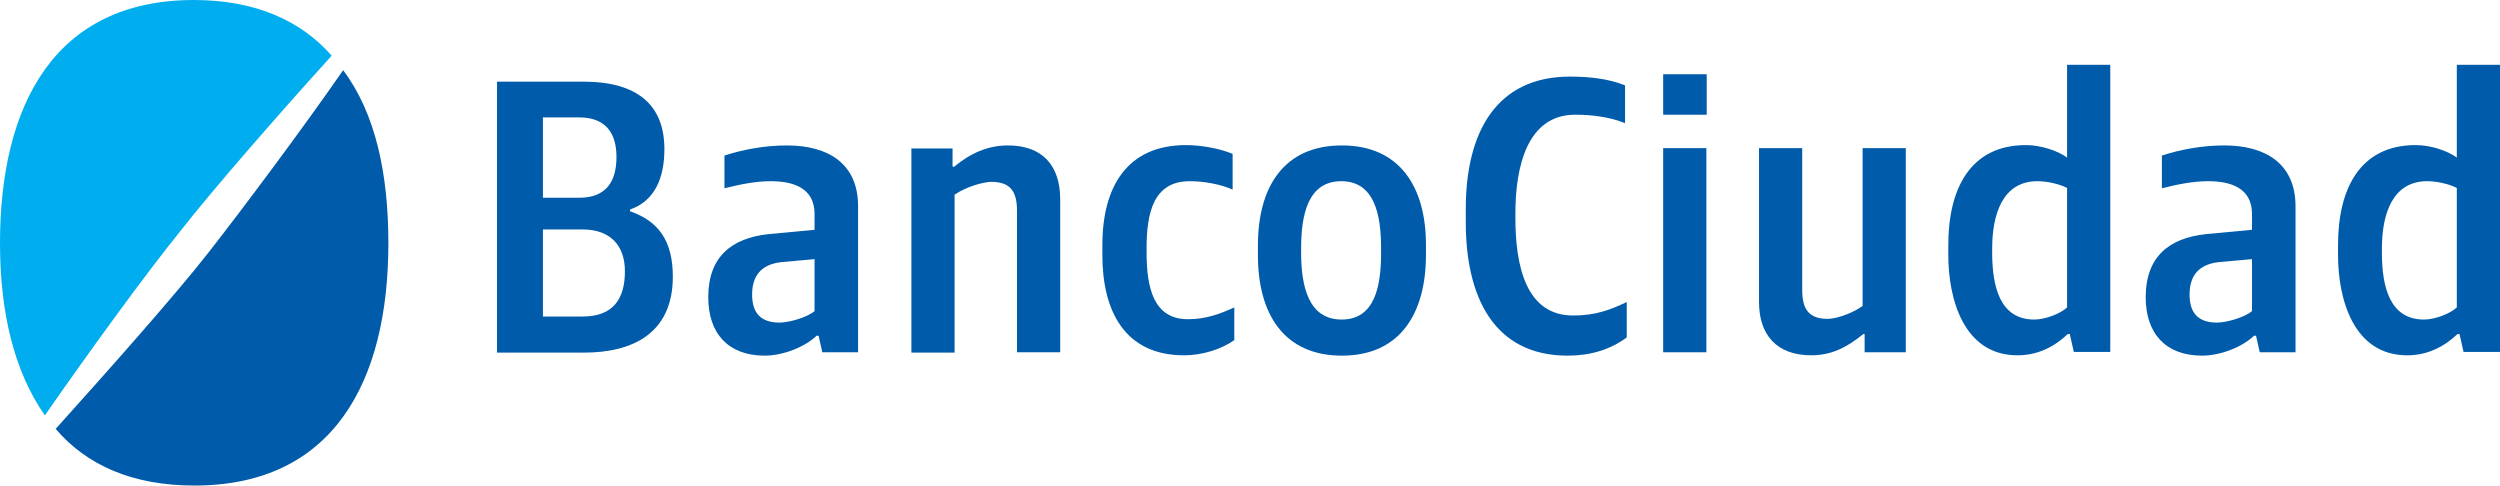 <svg xmlns="http://www.w3.org/2000/svg" xmlns:xlink="http://www.w3.org/1999/xlink" version="1.1" id="Layer_1" x="0px" y="0px" style="enable-background:new 0 0 850.4 186.7;" xml:space="preserve" viewBox="33.7 17.9 740.9 143.9">
<style type="text/css">
	.st0{fill:#005BAA;}
	.st1{fill:#00AEEF;}
</style>
<path class="st0" d="M332.4,61c-5.9,0-11.1,2.3-15.9,6.3H316v-5.4h-12.2v60.5h12.8V75.6c3.8-2.6,8.9-3.8,10.9-3.8  c5.6,0,7.6,2.8,7.6,8.6v41.9h12.8V76.7C347.8,67,342.7,61,332.4,61z"/>
<path class="st0" d="M373.5,92.6v-1c0-10.6,2-20,12.8-20c4.2,0,9.2,0.9,12.7,2.5V63.5c-3.8-1.6-9.4-2.6-13.8-2.6  c-17.5,0-24.8,12.4-24.8,29.6v3c0,16.5,6.6,29.7,24.2,29.7c5.3,0,10.9-1.7,14.9-4.5v-9.7c-3.9,1.8-8.3,3.5-13.6,3.5  C375.5,112.6,373.5,103.1,373.5,92.6z"/>
<path class="st0" d="M220.4,80.5V80c7.5-2.6,10.2-9.6,10.2-17.9c0-13.1-8-20-24-20H181v80.3h25.8c14.5,0,26.3-5.8,26.3-22.5  C233.1,89.4,229,83.5,220.4,80.5z M194.6,52.7h10.8c7.1,0,11,3.9,11,11.7c0,7.2-3,12.1-11,12.1h-10.8V52.7z M206.4,111.7h-11.8V85.9  h11.8c8,0,12.5,4.6,12.5,12.4C218.9,106.5,215.4,111.7,206.4,111.7z"/>
<path class="st0" d="M266.9,61c-6.5,0-13,1.2-18.5,3v9.7c4.4-1.1,9.1-2.1,13.7-2.1c6.7,0,13,2,13,9.7V86l-13.8,1.3  c-10.7,1.2-17.7,6.6-17.7,18.7c0,10.7,5.9,17.3,16.7,17.3c5.5,0,12-2.6,15.4-5.9h0.6l1.1,4.9H288V79C288,66.5,279.3,61,266.9,61z   M275.1,110.1c-2.1,1.8-7.4,3.4-10.4,3.4c-5.5,0-8.1-2.8-8.1-8.3c0-5.7,2.8-8.9,8.5-9.6l10-0.9V110.1z"/>
<path class="st0" d="M646.3,37.1v27.5c-2.7-2-7.7-3.7-12.2-3.7c-16.6,0-23,13.1-23,29.6v3c0,12.9,4.5,29.7,20.5,29.7  c6.1,0,11-2.6,14.9-6.3h0.6l1.2,5.3h10.8V37.1H646.3z M646.3,109c-2,1.9-6.5,3.6-9.7,3.6c-10.2,0-12.5-9.7-12.5-19.9v-1.1  c0-10.2,3.1-20,13.4-20c2.8,0,6.5,0.8,8.8,2V109z"/>
<path class="st0" d="M692.9,61c-6.5,0-13,1.2-18.5,3v9.7c4.4-1.1,9.1-2.1,13.7-2.1c6.7,0,13,2,13,9.7V86l-13.8,1.3  c-10.7,1.2-17.7,6.6-17.7,18.7c0,10.7,5.9,17.3,16.7,17.3c5.5,0,12-2.6,15.4-5.9h0.6l1.1,4.9H714V79C714,66.5,705.2,61,692.9,61z   M690.7,113.5c-5.5,0-8.1-2.8-8.1-8.3c0-5.7,2.8-8.9,8.5-9.6l10-0.9v15.4h0C699,111.9,693.7,113.5,690.7,113.5z"/>
<path class="st0" d="M585.7,108.6c-3.8,2.6-8.3,3.8-10.3,3.8c-5.6,0-7.6-2.8-7.6-8.6V61.8H555v45.6c0,9.7,5.2,15.8,15.5,15.8  c5.9,0,10.5-2.3,15.4-6.3h0.4v5.4h12.2V61.8h-12.8V108.6z"/>
<path class="st0" d="M431.4,61c-17.3,0-24.9,12.4-24.9,29.6v3c0,17.2,7.6,29.7,24.9,29.7c17.3,0,24.9-12.6,24.9-29.9v-2.9  C456.3,73.4,448.6,61,431.4,61z M443,92.8c0,10.1-1.9,19.8-11.7,19.8c-9.8,0-12-9.8-12-19.9v-1.2c0-10.1,2.1-19.9,11.9-19.9  c9.8,0,11.8,9.8,11.8,19.9V92.8z"/>
<path class="st0" d="M761.8,37.1v27.5c-2.7-2-7.7-3.7-12.2-3.7c-16.6,0-23,13.1-23,29.6v3c0,12.9,4.5,29.7,20.5,29.7  c6.1,0,11-2.6,14.9-6.3h0.6l1.2,5.3h10.8V37.1H761.8z M761.8,109c-2,1.9-6.5,3.6-9.7,3.6c-10.2,0-12.5-9.7-12.5-19.9v-1.1  c0-10.2,3.1-20,13.4-20c2.8,0,6.5,0.8,8.8,2V109z"/>
<path class="st0" d="M482.8,82.5v-1.3c0-14.1,3.6-29.3,17.7-29.3c5.3,0,10.3,0.7,14.8,2.5V43.2c-4.9-2-10.8-2.6-16.3-2.6  c-21.8,0-30.9,16.4-30.9,39.2v4c0,21.9,8.2,39.5,30.2,39.5c6.6,0,12.5-1.7,17.5-5.4v-10.5c-4.8,2.3-9.2,4-15.8,4  C485.9,111.5,482.8,96.6,482.8,82.5z"/>
<rect x="526.6" y="39.9" class="st0" width="12.9" height="12"/>
<rect x="526.6" y="61.8" class="st0" width="12.8" height="60.5"/>
<path class="st0" d="M95.6,92.6c-10.4,13.3-31,36.4-45.4,52.4c9.1,10.7,22.7,16.8,41.1,16.8c41.1,0,57.5-30.7,57.5-71.8  c0-20.6-3.8-38.5-13.4-51.3C123.2,56.3,105.6,79.8,95.6,92.6z"/>
<path class="st1" d="M132,34.4c-9.1-10.4-22.7-16.5-40.8-16.5C50,17.9,33.7,48.8,33.7,90c0,20.5,4.2,38,13.3,51  c12.2-17.6,29.9-42,40.3-54.8C96.4,74.5,117.1,50.8,132,34.4z"/>
</svg>